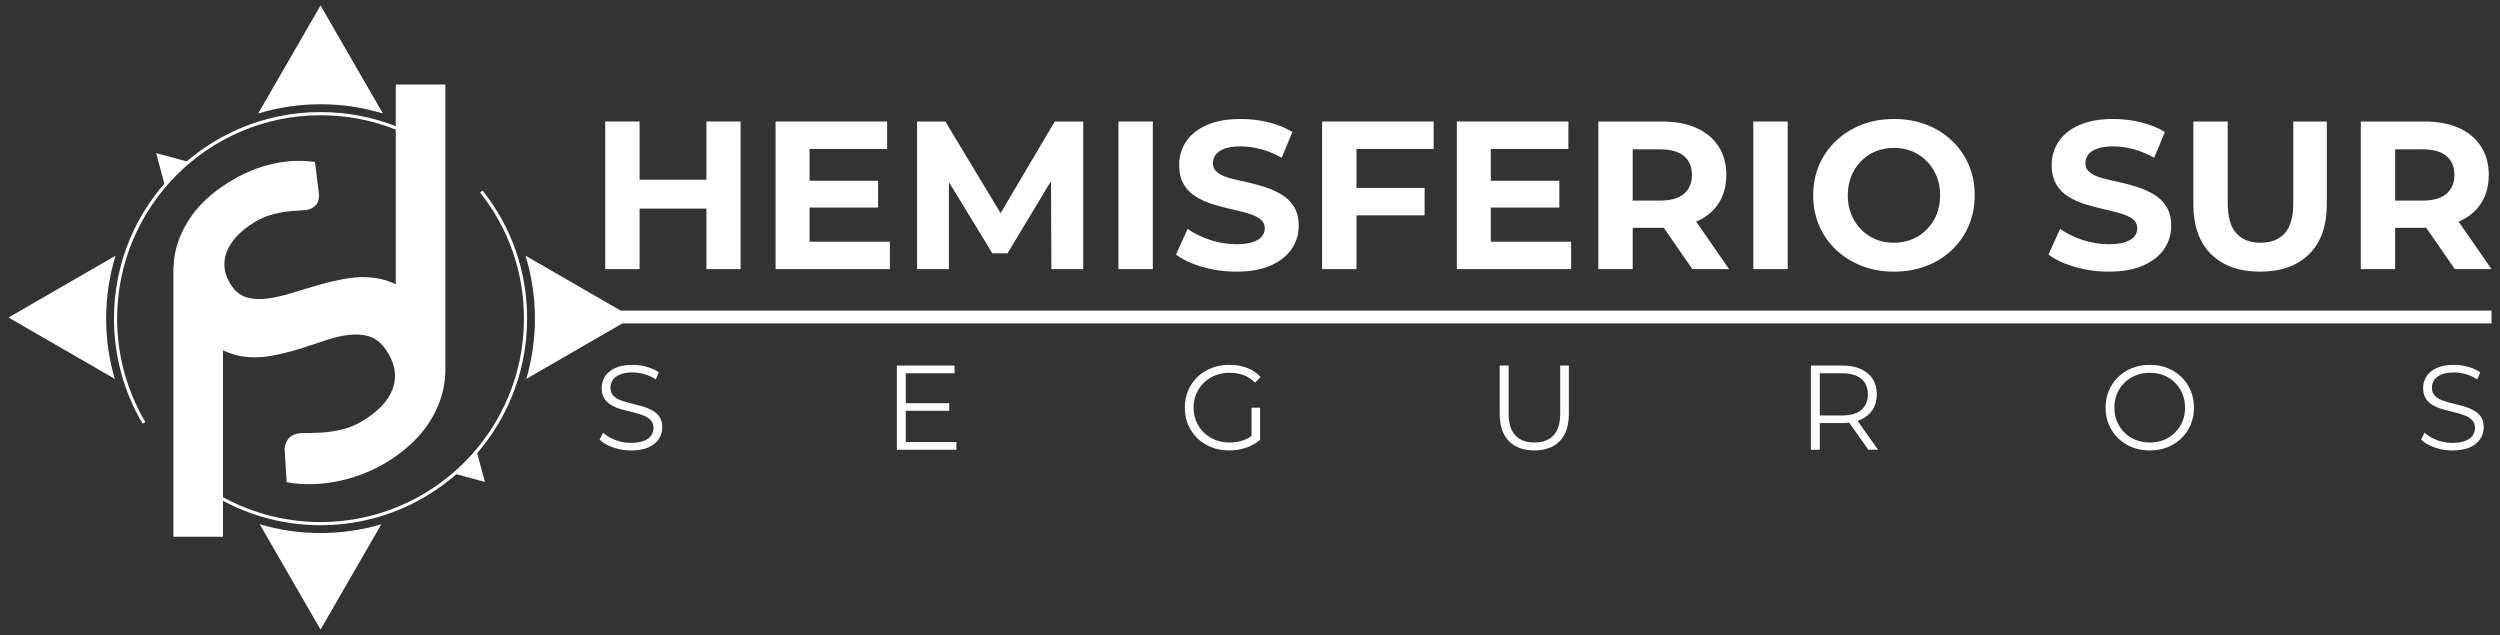 <?xml version="1.0" encoding="utf-8"?>
<!-- Generator: Adobe Illustrator 26.0.2, SVG Export Plug-In . SVG Version: 6.00 Build 0)  -->
<svg version="1.1" id="Capa_1" xmlns="http://www.w3.org/2000/svg" xmlns:xlink="http://www.w3.org/1999/xlink" x="0px" y="0px"
	 width="789.062px" height="200.429px" viewBox="0 0 789.062 200.429" enable-background="new 0 0 789.062 200.429"
	 xml:space="preserve">
<rect x="0" y="0" width="789.062" height="200.429" fill="#333333" stroke="none"/>
<g>
	<g>
		<g>
			<path fill="#FFFFFF" d="M143.458,149.52l9.586,2.568l-2.58-9.628C148.312,144.99,145.969,147.349,143.458,149.52
				z"/>
		</g>
	</g>
	<g>
		<g>
			<path fill="#FFFFFF" d="M59.514,51.078l-10.22-2.738l2.727,10.177C54.315,55.84,56.818,53.35,59.514,51.078z"/>
		</g>
	</g>
	<g>
		<g>
			<path fill="#FFFFFF" d="M101.169,165.776c-12.121,0-23.952-3.35-34.213-9.687l0.525-0.851
				c10.104,6.239,21.752,9.537,33.688,9.537c35.401,0,64.202-28.801,64.202-64.202
				c0-14.618-4.786-28.389-13.839-39.823l0.784-0.621c9.195,11.613,14.055,25.598,14.055,40.444
				C166.371,136.526,137.122,165.776,101.169,165.776z"/>
		</g>
	</g>
	<g>
		<g>
			<path fill="#FFFFFF" d="M45.02,133.738c-5.922-10.005-9.052-21.473-9.052-33.164
				c0-35.953,29.25-65.202,65.202-65.202c8.425,0,16.625,1.584,24.372,4.707l-0.374,0.928
				c-7.628-3.076-15.702-4.635-23.998-4.635c-35.401,0-64.202,28.801-64.202,64.202
				c0,11.512,3.082,22.803,8.913,32.654L45.02,133.738z"/>
		</g>
	</g>
	<g>
		<g>
			<path fill="#FFFFFF" d="M140.569,26.678h-15.65v63.047c-2.108-1.017-4.269-1.685-6.484-1.992
				c-2.895-0.4-5.836-0.351-8.825,0.148c-2.99,0.501-5.943,1.172-8.863,2.011c-2.918,0.841-5.748,1.689-8.489,2.545
				c-2.741,0.855-5.305,1.447-7.69,1.776c-2.386,0.33-4.554,0.231-6.508-0.298
				c-1.954-0.527-3.598-1.746-4.929-3.655c-1.044-1.495-1.742-3.054-2.092-4.673
				c-0.351-1.619-0.306-3.249,0.133-4.892c0.439-1.643,1.269-3.264,2.489-4.865c1.217-1.602,2.875-3.133,4.971-4.596
				c2.32-1.619,4.532-2.731,6.64-3.341c2.108-0.607,4.045-1,5.814-1.177c1.768-0.176,3.312-0.294,4.634-0.355
				c1.321-0.059,2.375-0.363,3.161-0.911c0.748-0.522,1.251-1.138,1.507-1.847
				c0.257-0.708,0.337-1.611,0.238-2.71l-1.214-9.752c-4.723-0.709-9.628-0.403-14.713,0.92
				c-5.087,1.323-10.024,3.656-14.813,6.998c-4.266,2.976-7.587,6.268-9.966,9.876s-3.934,7.279-4.664,11.015
				c-0.301,1.54-0.442,3.069-0.487,4.592H54.725v84.867h15.65v-58.854c1.969,0.942,3.96,1.593,5.98,1.906
				c2.932,0.458,5.889,0.426,8.864-0.093c2.977-0.518,5.885-1.212,8.728-2.084c2.843-0.87,5.609-1.77,8.296-2.701
				c2.689-0.929,5.231-1.551,7.63-1.861s4.602-0.165,6.609,0.438c2.006,0.604,3.753,1.97,5.242,4.104
				c2.662,3.816,3.527,7.567,2.592,11.251c-0.933,3.684-3.554,7.026-7.857,10.03
				c-2.806,1.958-5.477,3.254-8.015,3.882c-2.535,0.631-4.88,1-7.029,1.109s-4.035,0.158-5.655,0.147
				c-1.621-0.009-2.899,0.313-3.834,0.964c-0.672,0.47-1.186,1.093-1.535,1.866
				c-0.351,0.774-0.531,1.552-0.539,2.337l0.618,10.334c2.694,0.513,5.509,0.717,8.443,0.618
				c2.935-0.1,5.879-0.485,8.832-1.157c2.955-0.669,5.862-1.626,8.72-2.872
				c2.858-1.243,5.58-2.767,8.162-4.568c4.489-3.134,7.999-6.596,10.526-10.39
				c2.526-3.793,4.169-7.72,4.922-11.781c0.253-1.354,0.399-2.709,0.459-4.064h0.036V26.678z"/>
		</g>
	</g>
	<g>
		<g>
			<path fill="#FFFFFF" d="M205.787,129.479c-0.974-0.518-2.037-0.942-3.188-1.271c-1.152-0.328-2.309-0.632-3.473-0.91
				c-1.164-0.278-2.233-0.594-3.207-0.949c-0.974-0.354-1.758-0.847-2.353-1.48
				c-0.595-0.632-0.891-1.467-0.891-2.505c0-0.911,0.246-1.726,0.74-2.447c0.494-0.721,1.258-1.296,2.296-1.727
				c1.037-0.43,2.353-0.645,3.947-0.645c1.188,0,2.422,0.177,3.7,0.531c1.278,0.355,2.486,0.911,3.624,1.67
				l0.949-2.239c-1.062-0.734-2.328-1.309-3.795-1.726c-1.468-0.417-2.948-0.626-4.441-0.626
				c-2.252,0-4.098,0.336-5.54,1.006c-1.442,0.671-2.511,1.556-3.207,2.656c-0.696,1.101-1.043,2.309-1.043,3.624
				c0,1.417,0.297,2.561,0.891,3.434c0.595,0.873,1.379,1.575,2.353,2.106c0.974,0.531,2.043,0.955,3.207,1.271
				c1.164,0.317,2.328,0.614,3.491,0.892c1.164,0.279,2.226,0.601,3.188,0.968c0.962,0.367,1.739,0.867,2.334,1.499
				c0.594,0.633,0.891,1.468,0.891,2.505c0,0.861-0.247,1.645-0.74,2.353c-0.494,0.709-1.266,1.271-2.315,1.689
				c-1.05,0.417-2.409,0.626-4.08,0.626c-1.745,0-3.409-0.31-4.99-0.93c-1.581-0.62-2.84-1.385-3.776-2.296
				l-1.101,2.163c0.987,1.012,2.384,1.841,4.193,2.486c1.809,0.645,3.7,0.968,5.673,0.968
				c2.277,0,4.143-0.335,5.598-1.005c1.455-0.67,2.536-1.556,3.245-2.656c0.708-1.101,1.063-2.296,1.063-3.587
				c0-1.391-0.298-2.517-0.892-3.377C207.545,130.688,206.761,129.998,205.787,129.479z"/>
		</g>
		<g>
			<polygon fill="#FFFFFF" points="285.879,129.65 299.616,129.65 299.616,127.259 285.879,127.259 285.879,117.81 
				301.286,117.81 301.286,115.381 283.071,115.381 283.071,141.946 301.856,141.946 301.856,139.517 285.879,139.517 
							"/>
		</g>
		<g>
			<path fill="#FFFFFF" d="M379.974,120.789c1.024-0.999,2.226-1.771,3.605-2.315
				c1.379-0.543,2.89-0.816,4.535-0.816c1.543,0,2.985,0.241,4.326,0.721c1.341,0.481,2.568,1.278,3.681,2.391
				l1.745-1.784c-1.189-1.29-2.625-2.252-4.307-2.885c-1.683-0.632-3.536-0.949-5.559-0.949
				c-2.024,0-3.89,0.336-5.598,1.006c-1.707,0.671-3.194,1.613-4.459,2.827c-1.265,1.214-2.245,2.644-2.941,4.288
				c-0.696,1.645-1.043,3.441-1.043,5.389c0,1.949,0.347,3.745,1.043,5.389c0.696,1.645,1.67,3.074,2.922,4.288
				c1.252,1.214,2.733,2.157,4.441,2.827c1.707,0.67,3.573,1.005,5.597,1.005c1.847,0,3.618-0.285,5.313-0.854
				c1.695-0.569,3.175-1.41,4.441-2.523v-10.133h-2.695v8.922c-0.83,0.613-1.706,1.087-2.638,1.4
				c-1.354,0.456-2.789,0.683-4.307,0.683c-1.619,0-3.119-0.271-4.497-0.816c-1.379-0.543-2.581-1.315-3.605-2.315
				c-1.025-0.999-1.822-2.169-2.391-3.51c-0.569-1.341-0.854-2.796-0.854-4.364c0-1.594,0.285-3.055,0.854-4.383
				C378.153,122.952,378.949,121.789,379.974,120.789z"/>
		</g>
		<g>
			<path fill="#FFFFFF" d="M492.437,130.485c0,3.137-0.709,5.452-2.125,6.945c-1.417,1.493-3.429,2.239-6.034,2.239
				c-2.58,0-4.58-0.746-5.996-2.239c-1.417-1.492-2.125-3.807-2.125-6.945v-15.104h-2.808v15.218
				c0,3.821,0.973,6.705,2.922,8.652c1.948,1.949,4.617,2.922,8.007,2.922c3.39,0,6.053-0.973,7.989-2.922
				c1.935-1.948,2.903-4.832,2.903-8.652V115.381h-2.732V130.485z"/>
		</g>
		<g>
			<path fill="#FFFFFF" d="M587.31,132.439c1.619-0.721,2.865-1.758,3.738-3.112c0.873-1.353,1.309-2.966,1.309-4.838
				c0-1.923-0.436-3.561-1.309-4.915c-0.873-1.353-2.119-2.391-3.738-3.111c-1.619-0.721-3.555-1.082-5.806-1.082
				h-9.943v26.565h2.808v-8.425h7.135c0.75,0,1.451-0.055,2.131-0.135l6.066,8.56h3.074l-6.5-9.122
				C586.63,132.707,586.981,132.586,587.31,132.439z M581.428,131.13h-7.059v-13.32h7.059
				c2.657,0,4.674,0.582,6.053,1.745c1.378,1.164,2.068,2.808,2.068,4.934c0,2.101-0.69,3.732-2.068,4.896
				C586.101,130.548,584.085,131.13,581.428,131.13z"/>
		</g>
		<g>
			<path fill="#FFFFFF" d="M688.502,118.987c-1.253-1.215-2.727-2.157-4.421-2.827
				c-1.696-0.67-3.542-1.006-5.54-1.006c-2.025,0-3.884,0.336-5.579,1.006c-1.696,0.671-3.169,1.619-4.421,2.846
				c-1.252,1.228-2.227,2.656-2.922,4.289c-0.697,1.632-1.044,3.422-1.044,5.37c0,1.949,0.347,3.738,1.044,5.37
				c0.695,1.632,1.67,3.061,2.922,4.288c1.253,1.228,2.732,2.176,4.44,2.846c1.708,0.67,3.561,1.005,5.56,1.005
				c1.998,0,3.845-0.335,5.54-1.005c1.694-0.67,3.169-1.613,4.421-2.827c1.252-1.214,2.226-2.644,2.922-4.288
				c0.696-1.645,1.044-3.44,1.044-5.389c0-1.948-0.348-3.744-1.044-5.389
				C690.728,121.63,689.754,120.201,688.502,118.987z M688.824,133.047c-0.557,1.328-1.335,2.492-2.334,3.491
				c-1,1-2.176,1.771-3.529,2.315c-1.354,0.545-2.828,0.816-4.421,0.816s-3.074-0.271-4.44-0.816
				c-1.366-0.543-2.556-1.315-3.567-2.315c-1.013-0.999-1.797-2.169-2.353-3.51
				c-0.557-1.341-0.835-2.796-0.835-4.364c0-1.594,0.278-3.055,0.835-4.383c0.556-1.329,1.34-2.492,2.353-3.491
				c1.011-0.999,2.201-1.771,3.567-2.315c1.366-0.543,2.846-0.816,4.44-0.816s3.068,0.272,4.421,0.816
				c1.353,0.545,2.529,1.316,3.529,2.315c0.999,1,1.777,2.163,2.334,3.491
				c0.556,1.328,0.835,2.789,0.835,4.383C689.659,130.257,689.38,131.718,688.824,133.047z"/>
		</g>
		<g>
			<path fill="#FFFFFF" d="M783.033,131.548c-0.594-0.86-1.378-1.55-2.352-2.069
				c-0.974-0.518-2.037-0.942-3.188-1.271c-1.151-0.328-2.309-0.632-3.472-0.91
				c-1.163-0.278-2.233-0.594-3.207-0.949c-0.974-0.354-1.758-0.847-2.352-1.48
				c-0.595-0.632-0.892-1.467-0.892-2.505c0-0.911,0.247-1.726,0.74-2.447s1.258-1.296,2.296-1.727
				c1.038-0.43,2.353-0.645,3.947-0.645c1.189,0,2.422,0.177,3.701,0.531c1.276,0.355,2.485,0.911,3.624,1.67
				l0.949-2.239c-1.062-0.734-2.329-1.309-3.796-1.726c-1.467-0.417-2.947-0.626-4.44-0.626
				c-2.251,0-4.098,0.336-5.54,1.006c-1.442,0.671-2.511,1.556-3.207,2.656c-0.696,1.101-1.044,2.309-1.044,3.624
				c0,1.417,0.297,2.561,0.892,3.434c0.594,0.873,1.378,1.575,2.352,2.106c0.974,0.531,2.042,0.955,3.207,1.271
				c1.163,0.317,2.328,0.614,3.492,0.892c1.163,0.279,2.226,0.601,3.187,0.968c0.962,0.367,1.74,0.867,2.334,1.499
				c0.595,0.633,0.892,1.468,0.892,2.505c0,0.861-0.247,1.645-0.74,2.353c-0.493,0.709-1.265,1.271-2.315,1.689
				c-1.05,0.417-2.41,0.626-4.08,0.626c-1.745,0-3.409-0.31-4.99-0.93c-1.582-0.62-2.84-1.385-3.776-2.296
				l-1.101,2.163c0.986,1.012,2.384,1.841,4.193,2.486c1.809,0.645,3.7,0.968,5.673,0.968
				c2.277,0,4.143-0.335,5.598-1.005c1.455-0.67,2.535-1.556,3.245-2.656c0.707-1.101,1.062-2.296,1.062-3.587
				C783.925,133.534,783.628,132.408,783.033,131.548z"/>
		</g>
	</g>
	<g>
		<g>
			<polygon fill="#FFFFFF" points="222.966,56.721 201.869,56.721 201.869,38.353 191.021,38.353 191.021,84.939 
				201.869,84.939 201.869,65.839 222.966,65.839 222.966,84.939 233.747,84.939 233.747,38.353 222.966,38.353 			
				"/>
		</g>
		<g>
			<polygon fill="#FFFFFF" points="255.509,65.506 277.139,65.506 277.139,57.054 255.509,57.054 255.509,47.005 
				280,47.005 280,38.353 244.795,38.353 244.795,84.939 280.865,84.939 280.865,76.287 255.509,76.287 			"/>
		</g>
		<g>
			<polygon fill="#FFFFFF" points="315.814,67.273 298.368,38.353 289.45,38.353 289.45,84.939 299.499,84.939 
				299.499,57.461 313.209,79.948 318.001,79.948 331.724,57.153 331.843,84.939 341.893,84.939 341.893,38.353 
				332.908,38.353 			"/>
		</g>
		<g>
			<rect x="353.006" y="38.353" fill="#FFFFFF" width="10.848" height="46.586"/>
		</g>
		<g>
			<path fill="#FFFFFF" d="M404.516,61.413c-1.597-0.954-3.351-1.741-5.258-2.363
				c-1.908-0.621-3.838-1.142-5.79-1.564c-1.953-0.421-3.727-0.842-5.324-1.264
				c-1.597-0.422-2.885-1.009-3.86-1.764c-0.976-0.753-1.464-1.752-1.464-2.995c0-0.975,0.3-1.863,0.899-2.662
				c0.599-0.798,1.541-1.431,2.828-1.897c1.286-0.466,2.995-0.698,5.125-0.698c2.04,0,4.17,0.299,6.389,0.898
				c2.218,0.599,4.37,1.497,6.456,2.696l3.394-8.12c-2.13-1.331-4.625-2.351-7.487-3.061
				c-2.862-0.709-5.757-1.065-8.685-1.065c-4.393,0-8.043,0.655-10.948,1.963
				c-2.907,1.309-5.069,3.062-6.489,5.258c-1.42,2.196-2.129,4.625-2.129,7.287c0,2.44,0.476,4.47,1.431,6.089
				c0.953,1.62,2.24,2.928,3.86,3.927c1.619,0.998,3.394,1.797,5.324,2.396
				c1.93,0.599,3.849,1.11,5.757,1.531c1.907,0.422,3.671,0.865,5.291,1.331c1.619,0.466,2.916,1.065,3.893,1.797
				c0.975,0.732,1.464,1.72,1.464,2.962c0,0.976-0.311,1.83-0.932,2.562c-0.622,0.732-1.587,1.32-2.895,1.763
				c-1.309,0.444-3.028,0.665-5.157,0.665c-2.795,0-5.568-0.455-8.319-1.365c-2.752-0.908-5.102-2.073-7.054-3.494
				l-3.661,8.12c2.085,1.597,4.847,2.895,8.286,3.893c3.438,0.999,7.021,1.498,10.748,1.498
				c4.393,0,8.053-0.665,10.981-1.997c2.928-1.331,5.113-3.083,6.556-5.258c1.441-2.173,2.163-4.569,2.163-7.188
				c0-2.396-0.499-4.402-1.497-6.023C407.41,63.654,406.113,62.368,404.516,61.413z"/>
		</g>
		<g>
			<polygon fill="#FFFFFF" points="417.293,84.939 428.14,84.939 428.14,67.968 449.637,67.968 449.637,59.317 
				428.14,59.317 428.14,47.005 452.498,47.005 452.498,38.353 417.293,38.353 			"/>
		</g>
		<g>
			<polygon fill="#FFFFFF" points="470.533,65.506 492.163,65.506 492.163,57.054 470.533,57.054 470.533,47.005 
				495.024,47.005 495.024,38.353 459.819,38.353 459.819,84.939 495.889,84.939 495.889,76.287 470.533,76.287 			
				"/>
		</g>
		<g>
			<path fill="#FFFFFF" d="M535.42,69.932c3.017-1.308,5.346-3.216,6.988-5.724c1.641-2.506,2.462-5.512,2.462-9.017
				c0-3.461-0.822-6.456-2.462-8.984c-1.642-2.529-3.971-4.469-6.988-5.824c-3.017-1.353-6.611-2.03-10.781-2.03
				h-20.165v46.586h10.848V71.895h9.317c0.16,0,0.314-0.007,0.472-0.009l9.045,13.053h11.58l-10.381-14.981
				C535.376,69.949,535.399,69.941,535.42,69.932z M531.494,49.234c1.686,1.397,2.529,3.383,2.529,5.956
				c0,2.574-0.843,4.57-2.529,5.989c-1.687,1.421-4.171,2.13-7.454,2.13h-8.718V47.138h8.718
				C527.323,47.138,529.807,47.837,531.494,49.234z"/>
		</g>
		<g>
			<rect x="553.388" y="38.353" fill="#FFFFFF" width="10.848" height="46.586"/>
		</g>
		<g>
			<path fill="#FFFFFF" d="M616.012,44.343c-2.307-2.173-5.003-3.849-8.086-5.025
				c-3.084-1.175-6.467-1.763-10.149-1.763s-7.065,0.599-10.148,1.797c-3.084,1.198-5.78,2.885-8.086,5.058
				c-2.308,2.174-4.093,4.714-5.357,7.62c-1.265,2.907-1.897,6.112-1.897,9.617c0,3.461,0.632,6.655,1.897,9.584
				c1.264,2.928,3.049,5.48,5.357,7.653c2.306,2.174,5.013,3.86,8.119,5.058
				c3.105,1.198,6.499,1.797,10.182,1.797c3.638,0,6.998-0.589,10.082-1.764c3.083-1.175,5.779-2.85,8.086-5.025
				c2.307-2.173,4.093-4.735,5.357-7.686c1.265-2.95,1.897-6.156,1.897-9.617c0-3.504-0.632-6.722-1.897-9.65
				C620.105,49.068,618.319,46.517,616.012,44.343z M611.254,67.669c-0.732,1.797-1.763,3.372-3.095,4.725
				c-1.331,1.354-2.873,2.396-4.625,3.128c-1.754,0.732-3.672,1.098-5.758,1.098s-4.016-0.366-5.79-1.098
				c-1.775-0.732-3.317-1.774-4.625-3.128c-1.309-1.353-2.33-2.928-3.062-4.725
				c-0.732-1.797-1.097-3.804-1.097-6.023c0-2.218,0.365-4.226,1.097-6.023s1.752-3.372,3.062-4.725
				c1.308-1.353,2.85-2.396,4.625-3.128c1.774-0.732,3.704-1.098,5.79-1.098s4.003,0.366,5.758,1.098
				c1.752,0.732,3.294,1.775,4.625,3.128c1.331,1.354,2.363,2.928,3.095,4.725s1.097,3.805,1.097,6.023
				C612.351,63.865,611.986,65.872,611.254,67.669z"/>
		</g>
		<g>
			<path fill="#FFFFFF" d="M679.9,61.413c-1.598-0.954-3.351-1.741-5.257-2.363
				c-1.909-0.621-3.839-1.142-5.791-1.564c-1.953-0.421-3.727-0.842-5.324-1.264
				c-1.597-0.422-2.885-1.009-3.859-1.764c-0.977-0.753-1.464-1.752-1.464-2.995c0-0.975,0.298-1.863,0.898-2.662
				c0.599-0.798,1.541-1.431,2.829-1.897c1.286-0.466,2.995-0.698,5.125-0.698c2.04,0,4.169,0.299,6.389,0.898
				c2.218,0.599,4.37,1.497,6.456,2.696l3.394-8.12c-2.13-1.331-4.625-2.351-7.487-3.061
				c-2.862-0.709-5.757-1.065-8.685-1.065c-4.392,0-8.042,0.655-10.947,1.963c-2.907,1.309-5.07,3.062-6.489,5.258
				c-1.421,2.196-2.13,4.625-2.13,7.287c0,2.44,0.477,4.47,1.431,6.089c0.953,1.62,2.24,2.928,3.859,3.927
				c1.619,0.998,3.394,1.797,5.324,2.396c1.93,0.599,3.849,1.11,5.757,1.531c1.907,0.422,3.671,0.865,5.291,1.331
				c1.619,0.466,2.916,1.065,3.893,1.797c0.975,0.732,1.464,1.72,1.464,2.962c0,0.976-0.311,1.83-0.932,2.562
				c-0.622,0.732-1.587,1.32-2.895,1.763c-1.309,0.444-3.029,0.665-5.157,0.665c-2.796,0-5.569-0.455-8.32-1.365
				c-2.751-0.908-5.102-2.073-7.054-3.494l-3.661,8.12c2.085,1.597,4.847,2.895,8.286,3.893
				c3.437,0.999,7.021,1.498,10.748,1.498c4.392,0,8.052-0.665,10.98-1.997c2.929-1.331,5.113-3.083,6.556-5.258
				c1.441-2.173,2.163-4.569,2.163-7.188c0-2.396-0.499-4.402-1.497-6.023
				C682.795,63.654,681.497,62.368,679.9,61.413z"/>
		</g>
		<g>
			<path fill="#FFFFFF" d="M723.823,64.108c0,4.393-0.91,7.577-2.728,9.55c-1.82,1.975-4.371,2.962-7.654,2.962
				c-3.24,0-5.768-0.987-7.587-2.962c-1.82-1.973-2.728-5.157-2.728-9.55V38.353h-10.848v26.021
				c0,6.878,1.863,12.157,5.59,15.839c3.728,3.683,8.895,5.524,15.507,5.524c6.566,0,11.713-1.841,15.441-5.524
				c3.727-3.682,5.59-8.962,5.59-15.839V38.353h-10.582V64.108z"/>
		</g>
		<g>
			<path fill="#FFFFFF" d="M786.381,84.939l-10.381-14.981c0.021-0.009,0.044-0.017,0.065-0.026
				c3.017-1.308,5.346-3.216,6.988-5.724c1.641-2.506,2.462-5.512,2.462-9.017c0-3.461-0.822-6.456-2.462-8.984
				c-1.642-2.529-3.97-4.469-6.988-5.824c-3.017-1.353-6.611-2.03-10.781-2.03h-20.165v46.586h10.847V71.895
				h9.318c0.16,0,0.314-0.007,0.472-0.009l9.045,13.053H786.381z M772.139,49.234
				c1.685,1.397,2.529,3.383,2.529,5.956c0,2.574-0.844,4.57-2.529,5.989c-1.687,1.421-4.171,2.13-7.454,2.13
				h-8.718V47.138h8.718C767.968,47.138,770.452,47.837,772.139,49.234z"/>
		</g>
	</g>
	<g>
		<g>
			<path fill="#FFFFFF" d="M81.981,165.469l19.188,33.234l19.188-33.234c-6.085,1.797-12.521,2.777-19.188,2.777
				S88.067,167.265,81.981,165.469z"/>
		</g>
		<g>
			<path fill="#FFFFFF" d="M81.485,35.82c6.23-1.891,12.836-2.918,19.684-2.918s13.454,1.026,19.684,2.918
				L101.169,1.726L81.485,35.82z"/>
		</g>
		<g>
			<path fill="#FFFFFF" d="M2.681,100.215l33.542,19.366c-1.762-6.032-2.725-12.405-2.725-19.006
				c0-6.914,1.043-13.583,2.969-19.866L2.681,100.215z"/>
		</g>
		<g>
			<path fill="#FFFFFF" d="M786.381,98.044H195.899l-30.027-17.336c1.927,6.283,2.969,12.952,2.969,19.866
				c0,6.601-0.963,12.974-2.725,19.006l30.322-17.506h589.944V98.044z"/>
		</g>
	</g>
</g>
</svg>
